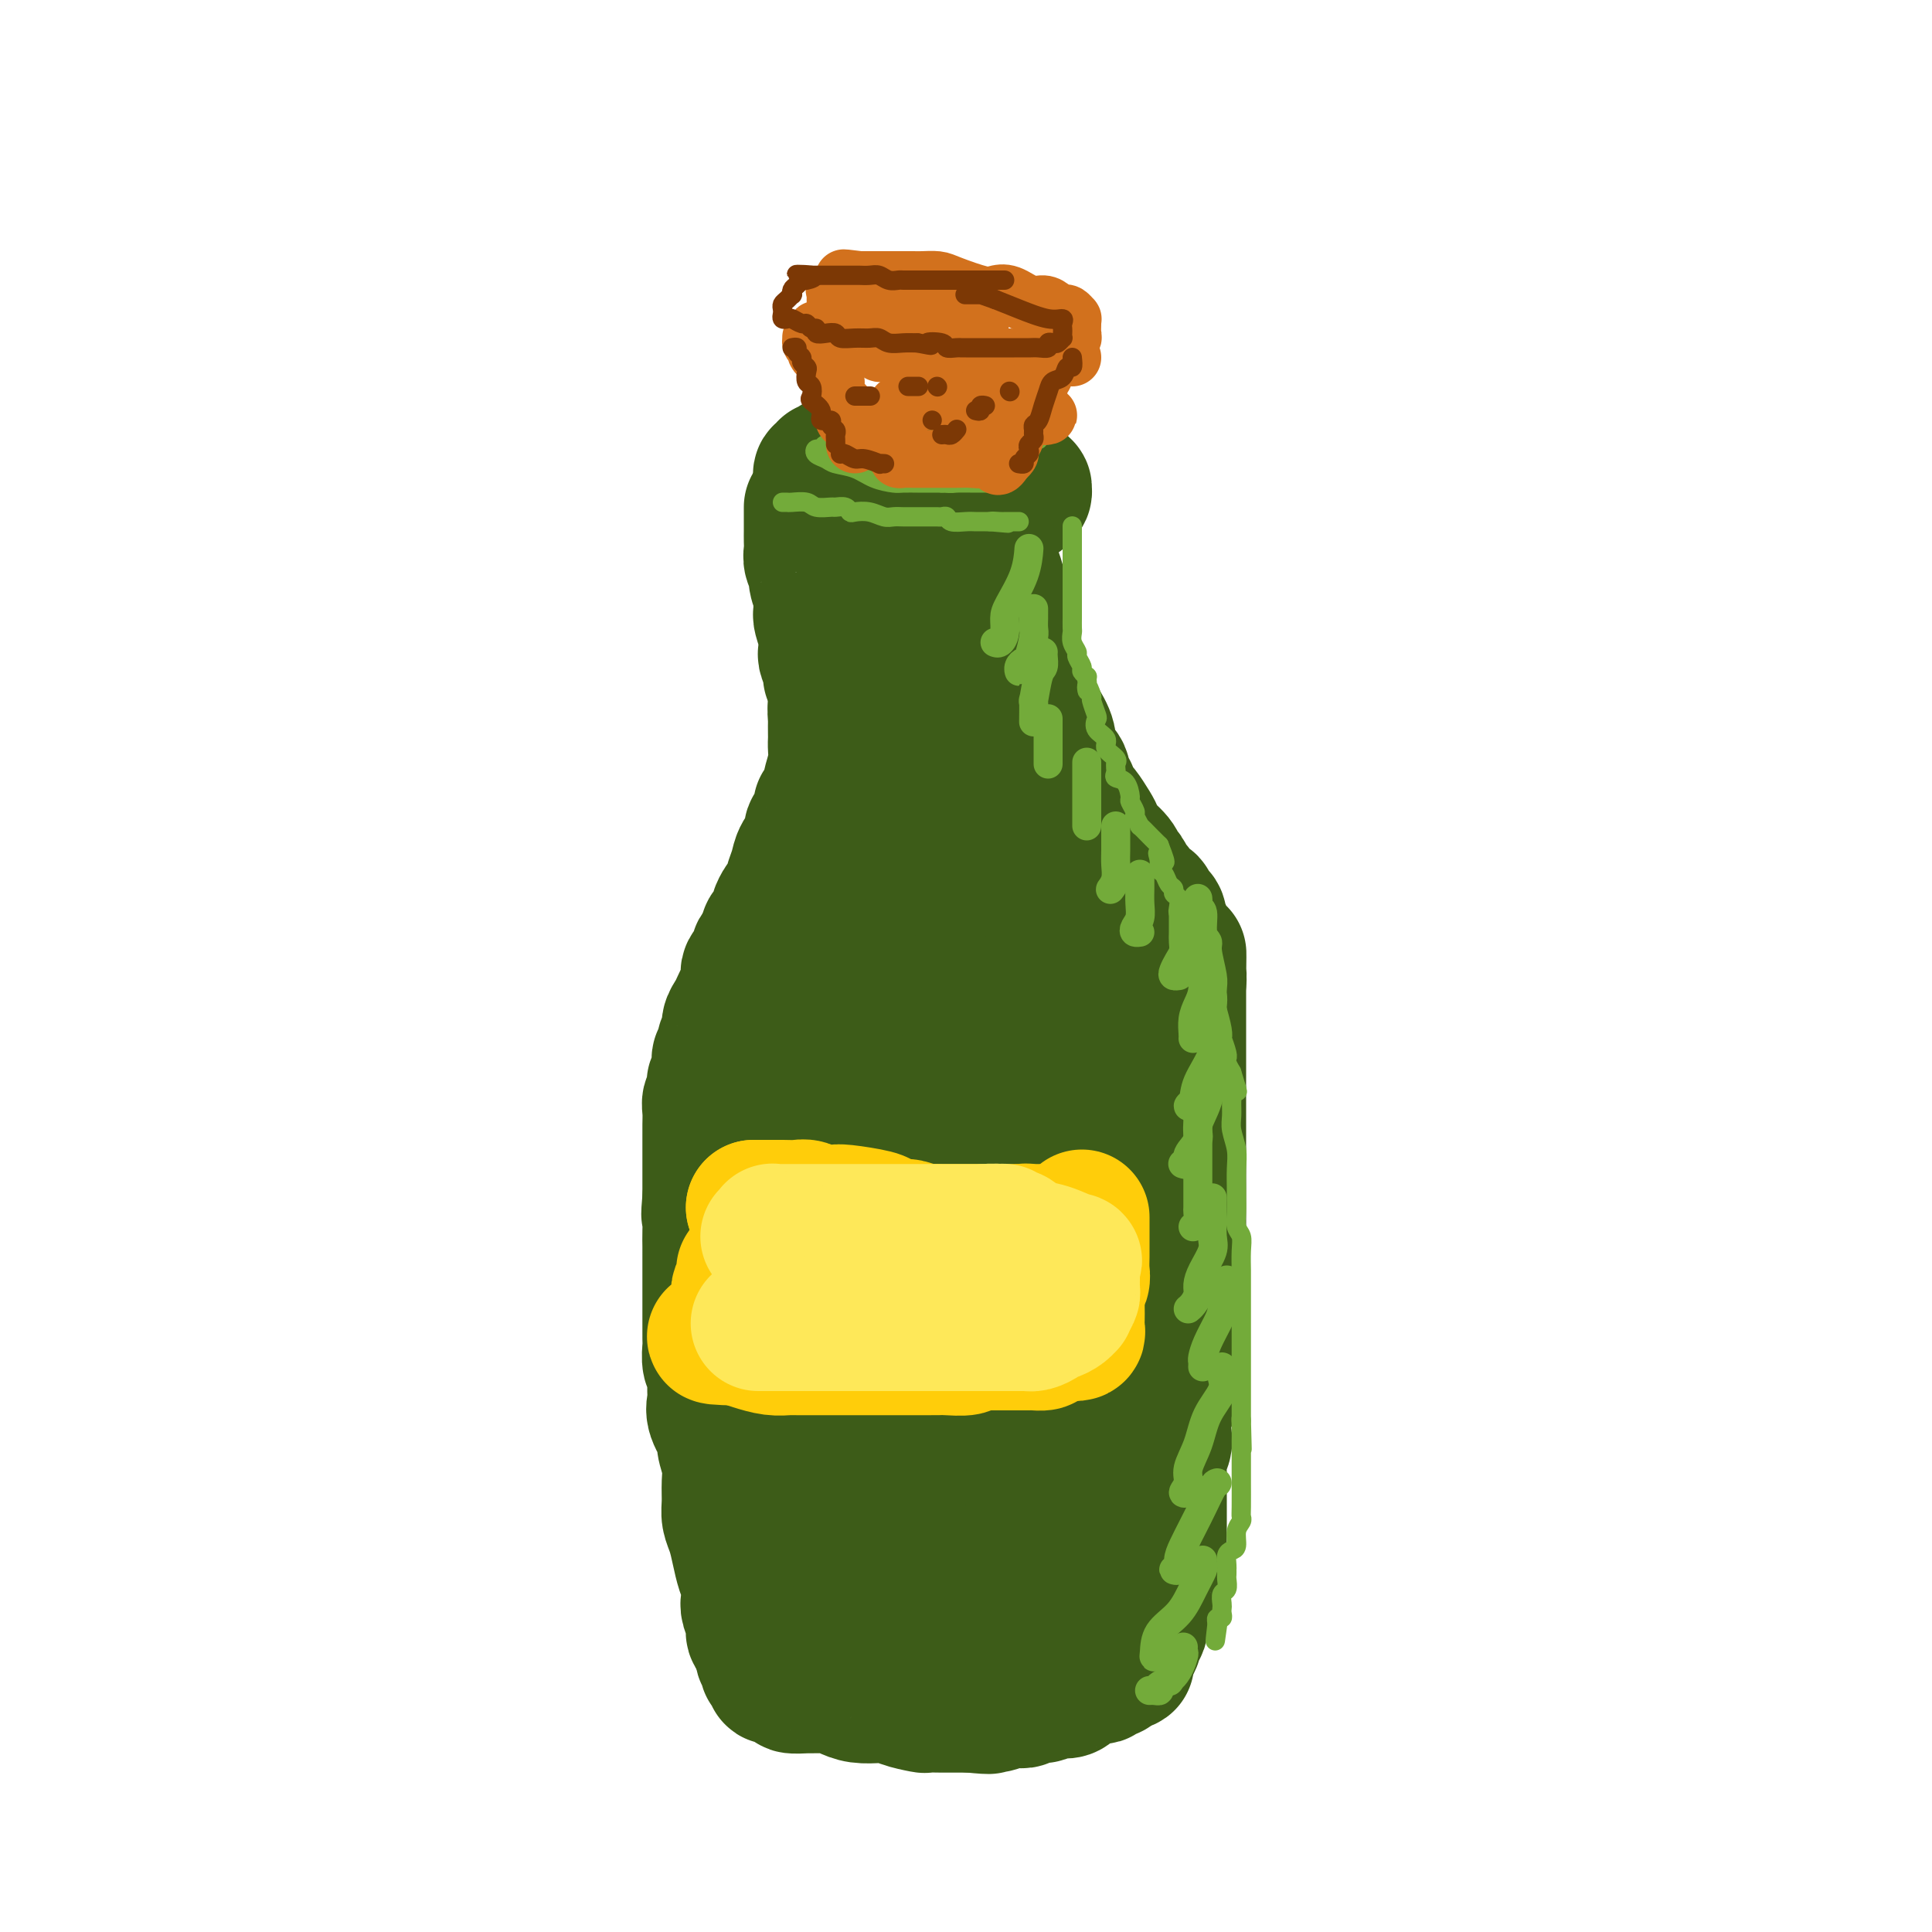<svg viewBox='0 0 400 400' version='1.1' xmlns='http://www.w3.org/2000/svg' xmlns:xlink='http://www.w3.org/1999/xlink'><g fill='none' stroke='rgb(61,92,24)' stroke-width='28' stroke-linecap='round' stroke-linejoin='round'><path d='M179,96c-0.303,0.000 -0.606,0.000 -1,0c-0.394,-0.000 -0.879,-0.000 -1,0c-0.121,0.000 0.121,0.000 0,0c-0.121,-0.000 -0.606,-0.001 -1,0c-0.394,0.001 -0.697,0.004 -1,0c-0.303,-0.004 -0.607,-0.016 -1,0c-0.393,0.016 -0.875,0.061 -1,0c-0.125,-0.061 0.106,-0.227 0,0c-0.106,0.227 -0.550,0.849 -1,1c-0.450,0.151 -0.905,-0.167 -1,0c-0.095,0.167 0.171,0.820 0,1c-0.171,0.180 -0.780,-0.111 -1,0c-0.220,0.111 -0.052,0.625 0,1c0.052,0.375 -0.011,0.612 0,1c0.011,0.388 0.096,0.927 0,1c-0.096,0.073 -0.373,-0.321 0,0c0.373,0.321 1.396,1.358 2,2c0.604,0.642 0.788,0.890 1,1c0.212,0.110 0.451,0.082 1,0c0.549,-0.082 1.409,-0.218 2,0c0.591,0.218 0.913,0.790 2,1c1.087,0.210 2.937,0.056 4,0c1.063,-0.056 1.338,-0.015 2,0c0.662,0.015 1.711,0.004 3,0c1.289,-0.004 2.820,-0.001 4,0c1.180,0.001 2.010,0.000 3,0c0.990,-0.000 2.140,-0.000 3,0c0.860,0.000 1.430,0.000 2,0'/><path d='M199,105c4.835,0.619 2.423,0.166 2,0c-0.423,-0.166 1.144,-0.045 2,0c0.856,0.045 1.003,0.013 1,0c-0.003,-0.013 -0.156,-0.006 0,0c0.156,0.006 0.619,0.012 1,0c0.381,-0.012 0.679,-0.042 1,0c0.321,0.042 0.664,0.156 1,0c0.336,-0.156 0.663,-0.582 1,-1c0.337,-0.418 0.683,-0.829 1,-1c0.317,-0.171 0.607,-0.102 1,0c0.393,0.102 0.891,0.239 1,0c0.109,-0.239 -0.170,-0.853 0,-1c0.170,-0.147 0.790,0.171 1,0c0.210,-0.171 0.010,-0.833 0,-1c-0.010,-0.167 0.170,0.162 0,0c-0.170,-0.162 -0.688,-0.813 -1,-1c-0.312,-0.187 -0.416,0.090 -1,0c-0.584,-0.090 -1.648,-0.546 -2,-1c-0.352,-0.454 0.009,-0.905 0,-1c-0.009,-0.095 -0.387,0.167 -1,0c-0.613,-0.167 -1.461,-0.762 -2,-1c-0.539,-0.238 -0.770,-0.119 -1,0'/><path d='M204,97c-1.573,-1.000 -1.505,-1.000 -2,-1c-0.495,-0.000 -1.554,-0.000 -3,0c-1.446,0.000 -3.280,0.000 -4,0c-0.720,-0.000 -0.325,-0.000 -1,0c-0.675,0.000 -2.419,0.000 -3,0c-0.581,0.000 0.002,0.000 0,0c-0.002,0.000 -0.588,0.000 -1,0c-0.412,0.000 -0.649,0.000 -1,0c-0.351,0.000 -0.814,0.000 -1,0c-0.186,0.000 -0.093,0.000 0,0'/><path d='M168,105c0.000,0.333 0.000,0.666 0,1c-0.000,0.334 -0.000,0.670 0,1c0.000,0.330 0.000,0.655 0,1c-0.000,0.345 -0.001,0.711 0,1c0.001,0.289 0.004,0.500 0,1c-0.004,0.500 -0.016,1.287 0,2c0.016,0.713 0.061,1.351 0,2c-0.061,0.649 -0.226,1.311 0,2c0.226,0.689 0.845,1.407 1,2c0.155,0.593 -0.154,1.063 0,2c0.154,0.937 0.772,2.343 1,3c0.228,0.657 0.065,0.566 0,1c-0.065,0.434 -0.031,1.394 0,2c0.031,0.606 0.061,0.859 0,1c-0.061,0.141 -0.213,0.169 0,1c0.213,0.831 0.789,2.465 1,3c0.211,0.535 0.055,-0.027 0,0c-0.055,0.027 -0.011,0.645 0,1c0.011,0.355 -0.012,0.449 0,1c0.012,0.551 0.060,1.561 0,2c-0.060,0.439 -0.226,0.306 0,1c0.226,0.694 0.845,2.213 1,3c0.155,0.787 -0.155,0.841 0,1c0.155,0.159 0.773,0.424 1,1c0.227,0.576 0.061,1.464 0,2c-0.061,0.536 -0.016,0.721 0,1c0.016,0.279 0.005,0.651 0,1c-0.005,0.349 -0.002,0.674 0,1'/><path d='M173,146c0.774,6.435 0.207,2.024 0,1c-0.207,-1.024 -0.056,1.339 0,2c0.056,0.661 0.016,-0.379 0,0c-0.016,0.379 -0.008,2.179 0,3c0.008,0.821 0.016,0.663 0,1c-0.016,0.337 -0.056,1.169 0,2c0.056,0.831 0.207,1.661 0,3c-0.207,1.339 -0.772,3.186 -1,4c-0.228,0.814 -0.117,0.596 0,1c0.117,0.404 0.242,1.432 0,2c-0.242,0.568 -0.850,0.677 -1,1c-0.150,0.323 0.157,0.860 0,1c-0.157,0.140 -0.777,-0.117 -1,0c-0.223,0.117 -0.050,0.608 0,1c0.050,0.392 -0.023,0.684 0,1c0.023,0.316 0.143,0.654 0,1c-0.143,0.346 -0.549,0.700 -1,1c-0.451,0.300 -0.948,0.546 -1,1c-0.052,0.454 0.341,1.115 0,2c-0.341,0.885 -1.415,1.996 -2,3c-0.585,1.004 -0.681,1.903 -1,3c-0.319,1.097 -0.860,2.392 -1,3c-0.140,0.608 0.121,0.529 0,1c-0.121,0.471 -0.624,1.492 -1,2c-0.376,0.508 -0.626,0.504 -1,1c-0.374,0.496 -0.871,1.491 -1,2c-0.129,0.509 0.109,0.531 0,1c-0.109,0.469 -0.565,1.383 -1,2c-0.435,0.617 -0.848,0.935 -1,1c-0.152,0.065 -0.043,-0.124 0,0c0.043,0.124 0.022,0.562 0,1'/><path d='M159,194c-2.255,4.871 -1.392,2.548 -1,2c0.392,-0.548 0.311,0.679 0,1c-0.311,0.321 -0.854,-0.266 -1,0c-0.146,0.266 0.105,1.384 0,2c-0.105,0.616 -0.567,0.731 -1,1c-0.433,0.269 -0.837,0.691 -1,1c-0.163,0.309 -0.085,0.506 0,1c0.085,0.494 0.176,1.287 0,2c-0.176,0.713 -0.621,1.346 -1,2c-0.379,0.654 -0.694,1.330 -1,2c-0.306,0.670 -0.604,1.335 -1,2c-0.396,0.665 -0.890,1.331 -1,2c-0.110,0.669 0.163,1.341 0,2c-0.163,0.659 -0.762,1.304 -1,2c-0.238,0.696 -0.117,1.442 0,2c0.117,0.558 0.228,0.927 0,1c-0.228,0.073 -0.797,-0.149 -1,0c-0.203,0.149 -0.041,0.669 0,1c0.041,0.331 -0.041,0.474 0,1c0.041,0.526 0.203,1.436 0,2c-0.203,0.564 -0.772,0.783 -1,1c-0.228,0.217 -0.114,0.431 0,1c0.114,0.569 0.227,1.492 0,2c-0.227,0.508 -0.793,0.602 -1,1c-0.207,0.398 -0.056,1.102 0,2c0.056,0.898 0.015,1.990 0,3c-0.015,1.010 -0.004,1.936 0,3c0.004,1.064 0.001,2.265 0,3c-0.001,0.735 -0.000,1.006 0,2c0.000,0.994 0.000,2.713 0,4c-0.000,1.287 -0.000,2.144 0,3'/><path d='M147,248c-0.464,5.419 -0.124,2.967 0,3c0.124,0.033 0.033,2.553 0,4c-0.033,1.447 -0.009,1.823 0,3c0.009,1.177 0.002,3.156 0,4c-0.002,0.844 -0.001,0.551 0,1c0.001,0.449 0.000,1.638 0,3c-0.000,1.362 -0.001,2.897 0,4c0.001,1.103 0.004,1.775 0,3c-0.004,1.225 -0.015,3.002 0,4c0.015,0.998 0.057,1.215 0,2c-0.057,0.785 -0.214,2.137 0,3c0.214,0.863 0.797,1.236 1,2c0.203,0.764 0.025,1.918 0,3c-0.025,1.082 0.102,2.092 0,3c-0.102,0.908 -0.434,1.715 0,3c0.434,1.285 1.633,3.047 2,4c0.367,0.953 -0.099,1.098 0,2c0.099,0.902 0.761,2.561 1,4c0.239,1.439 0.053,2.656 0,4c-0.053,1.344 0.027,2.814 0,4c-0.027,1.186 -0.161,2.088 0,3c0.161,0.912 0.618,1.834 1,3c0.382,1.166 0.690,2.576 1,4c0.310,1.424 0.623,2.860 1,4c0.377,1.140 0.818,1.983 1,3c0.182,1.017 0.104,2.208 0,3c-0.104,0.792 -0.235,1.185 0,2c0.235,0.815 0.836,2.054 1,3c0.164,0.946 -0.110,1.601 0,2c0.110,0.399 0.603,0.543 1,1c0.397,0.457 0.699,1.229 1,2'/><path d='M158,341c1.563,7.588 0.470,2.559 0,1c-0.470,-1.559 -0.318,0.351 0,1c0.318,0.649 0.803,0.038 1,0c0.197,-0.038 0.106,0.497 0,1c-0.106,0.503 -0.227,0.975 0,1c0.227,0.025 0.800,-0.396 1,0c0.200,0.396 0.025,1.609 0,2c-0.025,0.391 0.100,-0.039 1,0c0.900,0.039 2.576,0.545 3,1c0.424,0.455 -0.403,0.857 0,1c0.403,0.143 2.035,0.028 3,0c0.965,-0.028 1.262,0.031 2,0c0.738,-0.031 1.917,-0.153 3,0c1.083,0.153 2.069,0.580 3,1c0.931,0.420 1.805,0.834 3,1c1.195,0.166 2.710,0.083 4,0c1.290,-0.083 2.356,-0.166 3,0c0.644,0.166 0.865,0.580 2,1c1.135,0.420 3.182,0.845 4,1c0.818,0.155 0.407,0.042 1,0c0.593,-0.042 2.189,-0.011 3,0c0.811,0.011 0.836,0.003 1,0c0.164,-0.003 0.467,-0.001 1,0c0.533,0.001 1.295,0.000 2,0c0.705,-0.000 1.352,-0.000 2,0'/><path d='M201,353c5.843,0.602 3.450,0.109 3,0c-0.450,-0.109 1.045,0.168 2,0c0.955,-0.168 1.372,-0.781 2,-1c0.628,-0.219 1.468,-0.044 2,0c0.532,0.044 0.758,-0.045 1,0c0.242,0.045 0.501,0.222 1,0c0.499,-0.222 1.237,-0.843 2,-1c0.763,-0.157 1.552,0.151 2,0c0.448,-0.151 0.554,-0.763 1,-1c0.446,-0.237 1.233,-0.101 2,0c0.767,0.101 1.514,0.167 2,0c0.486,-0.167 0.711,-0.567 1,-1c0.289,-0.433 0.641,-0.900 1,-1c0.359,-0.100 0.726,0.165 1,0c0.274,-0.165 0.455,-0.762 1,-1c0.545,-0.238 1.456,-0.119 2,0c0.544,0.119 0.723,0.238 1,0c0.277,-0.238 0.651,-0.833 1,-1c0.349,-0.167 0.671,0.095 1,0c0.329,-0.095 0.664,-0.548 1,-1'/><path d='M231,345c4.608,-1.353 1.129,-0.735 0,-1c-1.129,-0.265 0.094,-1.413 1,-2c0.906,-0.587 1.496,-0.613 2,-1c0.504,-0.387 0.924,-1.137 1,-2c0.076,-0.863 -0.191,-1.841 0,-2c0.191,-0.159 0.838,0.501 1,0c0.162,-0.501 -0.163,-2.162 0,-3c0.163,-0.838 0.815,-0.853 1,-1c0.185,-0.147 -0.095,-0.424 0,-1c0.095,-0.576 0.565,-1.449 1,-2c0.435,-0.551 0.834,-0.779 1,-1c0.166,-0.221 0.097,-0.434 0,-1c-0.097,-0.566 -0.222,-1.486 0,-2c0.222,-0.514 0.792,-0.621 1,-1c0.208,-0.379 0.056,-1.030 0,-2c-0.056,-0.970 -0.015,-2.258 0,-3c0.015,-0.742 0.004,-0.936 0,-2c-0.004,-1.064 -0.002,-2.998 0,-4c0.002,-1.002 0.004,-1.074 0,-2c-0.004,-0.926 -0.015,-2.707 0,-4c0.015,-1.293 0.056,-2.096 0,-3c-0.056,-0.904 -0.207,-1.907 0,-3c0.207,-1.093 0.774,-2.277 1,-3c0.226,-0.723 0.112,-0.986 0,-2c-0.112,-1.014 -0.222,-2.779 0,-4c0.222,-1.221 0.778,-1.899 1,-3c0.222,-1.101 0.112,-2.624 0,-4c-0.112,-1.376 -0.226,-2.606 0,-4c0.226,-1.394 0.792,-2.952 1,-4c0.208,-1.048 0.060,-1.585 0,-3c-0.060,-1.415 -0.030,-3.707 0,-6'/><path d='M243,269c0.691,-9.056 0.917,-4.695 1,-4c0.083,0.695 0.022,-2.275 0,-4c-0.022,-1.725 -0.006,-2.206 0,-3c0.006,-0.794 0.002,-1.901 0,-3c-0.002,-1.099 -0.000,-2.192 0,-3c0.000,-0.808 0.000,-1.333 0,-2c-0.000,-0.667 -0.000,-1.477 0,-2c0.000,-0.523 0.000,-0.758 0,-1c-0.000,-0.242 -0.000,-0.491 0,-1c0.000,-0.509 0.000,-1.277 0,-2c-0.000,-0.723 -0.000,-1.400 0,-2c0.000,-0.600 0.000,-1.122 0,-2c-0.000,-0.878 -0.000,-2.111 0,-3c0.000,-0.889 0.000,-1.435 0,-2c-0.000,-0.565 -0.000,-1.148 0,-2c0.000,-0.852 0.000,-1.971 0,-3c-0.000,-1.029 -0.000,-1.966 0,-3c0.000,-1.034 0.000,-2.165 0,-3c-0.000,-0.835 -0.000,-1.375 0,-2c0.000,-0.625 0.000,-1.336 0,-2c-0.000,-0.664 -0.000,-1.281 0,-2c0.000,-0.719 0.000,-1.540 0,-2c-0.000,-0.460 -0.000,-0.561 0,-1c0.000,-0.439 0.000,-1.217 0,-2c-0.000,-0.783 -0.000,-1.571 0,-2c0.000,-0.429 0.000,-0.500 0,-1c-0.000,-0.500 -0.000,-1.430 0,-2c0.000,-0.570 0.000,-0.782 0,-1c-0.000,-0.218 -0.000,-0.443 0,-1c0.000,-0.557 0.000,-1.445 0,-2c0.000,-0.555 0.000,-0.778 0,-1'/><path d='M244,203c0.136,-10.402 -0.024,-3.406 0,-1c0.024,2.406 0.232,0.221 0,-1c-0.232,-1.221 -0.903,-1.478 -1,-2c-0.097,-0.522 0.381,-1.309 0,-2c-0.381,-0.691 -1.622,-1.284 -2,-2c-0.378,-0.716 0.105,-1.553 0,-2c-0.105,-0.447 -0.798,-0.502 -1,-1c-0.202,-0.498 0.086,-1.439 0,-2c-0.086,-0.561 -0.548,-0.741 -1,-1c-0.452,-0.259 -0.895,-0.598 -1,-1c-0.105,-0.402 0.126,-0.866 0,-1c-0.126,-0.134 -0.611,0.062 -1,0c-0.389,-0.062 -0.682,-0.383 -1,-1c-0.318,-0.617 -0.661,-1.529 -1,-2c-0.339,-0.471 -0.676,-0.500 -1,-1c-0.324,-0.500 -0.636,-1.471 -1,-2c-0.364,-0.529 -0.779,-0.616 -1,-1c-0.221,-0.384 -0.248,-1.066 -1,-2c-0.752,-0.934 -2.229,-2.119 -3,-3c-0.771,-0.881 -0.837,-1.457 -1,-2c-0.163,-0.543 -0.425,-1.052 -1,-2c-0.575,-0.948 -1.465,-2.333 -2,-3c-0.535,-0.667 -0.716,-0.615 -1,-1c-0.284,-0.385 -0.671,-1.205 -1,-2c-0.329,-0.795 -0.600,-1.563 -1,-2c-0.400,-0.437 -0.929,-0.542 -1,-1c-0.071,-0.458 0.315,-1.269 0,-2c-0.315,-0.731 -1.332,-1.381 -2,-2c-0.668,-0.619 -0.988,-1.205 -1,-2c-0.012,-0.795 0.282,-1.799 0,-3c-0.282,-1.201 -1.141,-2.601 -2,-4'/><path d='M215,149c-4.913,-8.898 -2.697,-4.141 -2,-3c0.697,1.141 -0.125,-1.332 -1,-3c-0.875,-1.668 -1.803,-2.530 -2,-3c-0.197,-0.470 0.336,-0.549 0,-1c-0.336,-0.451 -1.540,-1.276 -2,-2c-0.460,-0.724 -0.176,-1.347 0,-2c0.176,-0.653 0.244,-1.335 0,-2c-0.244,-0.665 -0.800,-1.311 -1,-2c-0.200,-0.689 -0.043,-1.420 0,-2c0.043,-0.580 -0.027,-1.010 0,-2c0.027,-0.990 0.151,-2.539 0,-4c-0.151,-1.461 -0.576,-2.834 -1,-4c-0.424,-1.166 -0.845,-2.124 -1,-3c-0.155,-0.876 -0.042,-1.670 0,-2c0.042,-0.330 0.014,-0.195 0,0c-0.014,0.195 -0.014,0.449 0,1c0.014,0.551 0.041,1.399 0,2c-0.041,0.601 -0.151,0.954 0,2c0.151,1.046 0.565,2.786 1,5c0.435,2.214 0.893,4.903 1,7c0.107,2.097 -0.136,3.603 0,5c0.136,1.397 0.652,2.684 1,4c0.348,1.316 0.528,2.662 1,4c0.472,1.338 1.236,2.669 2,4'/><path d='M211,148c1.103,5.823 0.860,4.379 1,5c0.140,0.621 0.664,3.307 1,5c0.336,1.693 0.485,2.392 1,4c0.515,1.608 1.394,4.125 2,6c0.606,1.875 0.937,3.110 1,4c0.063,0.890 -0.141,1.437 0,2c0.141,0.563 0.629,1.142 1,3c0.371,1.858 0.625,4.993 1,7c0.375,2.007 0.871,2.885 1,4c0.129,1.115 -0.110,2.466 0,4c0.110,1.534 0.568,3.249 1,5c0.432,1.751 0.837,3.537 1,6c0.163,2.463 0.085,5.603 0,8c-0.085,2.397 -0.177,4.049 0,6c0.177,1.951 0.622,4.200 1,6c0.378,1.800 0.690,3.152 1,5c0.310,1.848 0.618,4.192 1,6c0.382,1.808 0.837,3.081 1,4c0.163,0.919 0.033,1.484 0,3c-0.033,1.516 0.030,3.984 0,6c-0.030,2.016 -0.155,3.581 0,5c0.155,1.419 0.588,2.693 1,4c0.412,1.307 0.802,2.648 1,4c0.198,1.352 0.204,2.716 0,4c-0.204,1.284 -0.617,2.487 -1,4c-0.383,1.513 -0.735,3.337 -1,5c-0.265,1.663 -0.441,3.164 -1,5c-0.559,1.836 -1.500,4.008 -2,6c-0.500,1.992 -0.558,3.806 -1,6c-0.442,2.194 -1.269,4.770 -2,7c-0.731,2.230 -1.365,4.115 -2,6'/><path d='M218,303c-1.752,7.332 -1.133,4.163 -1,4c0.133,-0.163 -0.220,2.680 -1,5c-0.780,2.320 -1.988,4.116 -3,6c-1.012,1.884 -1.828,3.856 -2,5c-0.172,1.144 0.301,1.462 0,2c-0.301,0.538 -1.377,1.297 -2,2c-0.623,0.703 -0.794,1.349 -1,2c-0.206,0.651 -0.448,1.308 -1,2c-0.552,0.692 -1.414,1.420 -2,2c-0.586,0.580 -0.896,1.012 -1,1c-0.104,-0.012 -0.004,-0.467 0,-1c0.004,-0.533 -0.089,-1.144 0,-5c0.089,-3.856 0.361,-10.959 0,-17c-0.361,-6.041 -1.354,-11.022 -2,-16c-0.646,-4.978 -0.944,-9.954 -1,-14c-0.056,-4.046 0.131,-7.161 0,-12c-0.131,-4.839 -0.581,-11.400 -1,-17c-0.419,-5.600 -0.806,-10.238 -1,-15c-0.194,-4.762 -0.196,-9.648 -1,-15c-0.804,-5.352 -2.412,-11.169 -3,-16c-0.588,-4.831 -0.158,-8.676 0,-14c0.158,-5.324 0.042,-12.127 0,-17c-0.042,-4.873 -0.011,-7.816 0,-11c0.011,-3.184 0.000,-6.610 0,-11c-0.000,-4.390 0.010,-9.744 0,-13c-0.010,-3.256 -0.041,-4.415 0,-6c0.041,-1.585 0.155,-3.596 0,-5c-0.155,-1.404 -0.577,-2.202 -1,-3'/><path d='M194,126c-0.155,-12.962 -0.043,-5.367 0,-3c0.043,2.367 0.015,-0.493 0,-2c-0.015,-1.507 -0.019,-1.661 0,-2c0.019,-0.339 0.061,-0.862 0,-1c-0.061,-0.138 -0.227,0.108 0,0c0.227,-0.108 0.845,-0.572 1,-1c0.155,-0.428 -0.155,-0.820 0,-1c0.155,-0.180 0.773,-0.149 1,0c0.227,0.149 0.062,0.415 0,1c-0.062,0.585 -0.021,1.488 0,3c0.021,1.512 0.021,3.632 0,6c-0.021,2.368 -0.064,4.983 0,8c0.064,3.017 0.235,6.435 0,10c-0.235,3.565 -0.874,7.275 -1,11c-0.126,3.725 0.263,7.463 0,10c-0.263,2.537 -1.176,3.872 -2,7c-0.824,3.128 -1.559,8.049 -2,12c-0.441,3.951 -0.588,6.933 -1,10c-0.412,3.067 -1.090,6.219 -2,9c-0.910,2.781 -2.051,5.190 -3,8c-0.949,2.810 -1.707,6.021 -2,8c-0.293,1.979 -0.121,2.726 0,5c0.121,2.274 0.190,6.073 0,9c-0.190,2.927 -0.638,4.980 -1,8c-0.362,3.020 -0.636,7.005 -1,10c-0.364,2.995 -0.818,4.998 -1,7c-0.182,2.002 -0.091,4.001 0,6'/><path d='M180,264c-0.464,8.192 -0.124,6.171 0,6c0.124,-0.171 0.033,1.506 0,4c-0.033,2.494 -0.009,5.805 0,8c0.009,2.195 0.003,3.276 0,5c-0.003,1.724 -0.001,4.093 0,6c0.001,1.907 0.003,3.352 0,5c-0.003,1.648 -0.012,3.499 0,5c0.012,1.501 0.043,2.652 0,4c-0.043,1.348 -0.161,2.893 0,5c0.161,2.107 0.603,4.775 1,8c0.397,3.225 0.751,7.007 1,10c0.249,2.993 0.392,5.197 1,7c0.608,1.803 1.679,3.203 2,4c0.321,0.797 -0.110,0.989 0,1c0.110,0.011 0.762,-0.160 1,0c0.238,0.160 0.064,0.651 0,0c-0.064,-0.651 -0.017,-2.442 0,-4c0.017,-1.558 0.005,-2.881 0,-5c-0.005,-2.119 -0.003,-5.035 0,-8c0.003,-2.965 0.008,-5.981 0,-9c-0.008,-3.019 -0.030,-6.042 0,-8c0.030,-1.958 0.114,-2.852 0,-5c-0.114,-2.148 -0.424,-5.552 -1,-8c-0.576,-2.448 -1.419,-3.941 -2,-5c-0.581,-1.059 -0.899,-1.686 -1,-4c-0.101,-2.314 0.014,-6.316 0,-9c-0.014,-2.684 -0.158,-4.049 0,-6c0.158,-1.951 0.620,-4.487 1,-7c0.380,-2.513 0.680,-5.004 1,-7c0.320,-1.996 0.660,-3.498 1,-5'/><path d='M185,252c0.691,-6.517 0.917,-5.811 1,-6c0.083,-0.189 0.022,-1.273 0,-2c-0.022,-0.727 -0.006,-1.095 0,-2c0.006,-0.905 0.002,-2.346 0,-4c-0.002,-1.654 -0.000,-3.522 0,-5c0.000,-1.478 0.000,-2.565 0,-3c-0.000,-0.435 -0.000,-0.217 0,0'/><path d='M177,200c0.196,0.637 0.392,1.274 0,2c-0.392,0.726 -1.372,1.541 -2,3c-0.628,1.459 -0.904,3.562 -2,6c-1.096,2.438 -3.012,5.210 -4,8c-0.988,2.790 -1.050,5.599 -1,8c0.050,2.401 0.210,4.395 0,6c-0.210,1.605 -0.791,2.820 -1,4c-0.209,1.180 -0.046,2.325 0,4c0.046,1.675 -0.025,3.878 0,5c0.025,1.122 0.147,1.161 0,2c-0.147,0.839 -0.561,2.477 -1,4c-0.439,1.523 -0.902,2.931 -1,5c-0.098,2.069 0.169,4.799 0,7c-0.169,2.201 -0.776,3.874 -1,7c-0.224,3.126 -0.067,7.705 0,11c0.067,3.295 0.042,5.307 0,7c-0.042,1.693 -0.102,3.067 0,5c0.102,1.933 0.368,4.425 1,6c0.632,1.575 1.632,2.232 2,3c0.368,0.768 0.105,1.648 0,2c-0.105,0.352 -0.053,0.176 0,0'/></g>
<g fill='none' stroke='rgb(115,171,58)' stroke-width='4' stroke-linecap='round' stroke-linejoin='round'><path d='M215,91c-0.303,0.008 -0.606,0.016 -1,0c-0.394,-0.016 -0.878,-0.057 -1,0c-0.122,0.057 0.117,0.211 0,0c-0.117,-0.211 -0.590,-0.788 -1,-1c-0.410,-0.212 -0.756,-0.061 -1,0c-0.244,0.061 -0.385,0.030 -1,0c-0.615,-0.030 -1.705,-0.060 -2,0c-0.295,0.060 0.206,0.208 0,0c-0.206,-0.208 -1.119,-0.774 -2,-1c-0.881,-0.226 -1.728,-0.112 -2,0c-0.272,0.112 0.033,0.222 0,0c-0.033,-0.222 -0.403,-0.778 -1,-1c-0.597,-0.222 -1.420,-0.112 -2,0c-0.580,0.112 -0.915,0.226 -1,0c-0.085,-0.226 0.080,-0.793 0,-1c-0.080,-0.207 -0.406,-0.056 -1,0c-0.594,0.056 -1.455,0.015 -2,0c-0.545,-0.015 -0.775,-0.004 -1,0c-0.225,0.004 -0.445,0.001 -1,0c-0.555,-0.001 -1.444,-0.000 -2,0c-0.556,0.000 -0.779,0.000 -1,0c-0.221,-0.000 -0.442,-0.000 -1,0c-0.558,0.000 -1.455,0.000 -2,0c-0.545,-0.000 -0.740,-0.000 -1,0c-0.260,0.000 -0.585,0.000 -1,0c-0.415,-0.000 -0.919,-0.000 -1,0c-0.081,0.000 0.263,0.000 0,0c-0.263,-0.000 -1.131,-0.000 -2,0'/><path d='M184,87c-4.981,-0.623 -1.933,-0.182 -1,0c0.933,0.182 -0.251,0.105 -1,0c-0.749,-0.105 -1.065,-0.238 -2,0c-0.935,0.238 -2.488,0.848 -3,1c-0.512,0.152 0.017,-0.152 0,0c-0.017,0.152 -0.579,0.761 -1,1c-0.421,0.239 -0.699,0.106 -1,0c-0.301,-0.106 -0.623,-0.187 -1,0c-0.377,0.187 -0.808,0.643 -1,1c-0.192,0.357 -0.146,0.617 0,1c0.146,0.383 0.391,0.890 0,1c-0.391,0.110 -1.419,-0.178 -2,0c-0.581,0.178 -0.715,0.821 -1,1c-0.285,0.179 -0.719,-0.108 -1,0c-0.281,0.108 -0.407,0.610 0,1c0.407,0.390 1.349,0.669 2,1c0.651,0.331 1.013,0.716 2,1c0.987,0.284 2.601,0.468 4,1c1.399,0.532 2.584,1.410 4,2c1.416,0.590 3.065,0.890 4,1c0.935,0.110 1.157,0.029 2,0c0.843,-0.029 2.309,-0.008 3,0c0.691,0.008 0.609,0.002 1,0c0.391,-0.002 1.255,-0.001 2,0c0.745,0.001 1.373,0.000 2,0'/><path d='M195,100c2.636,0.155 2.226,0.041 3,0c0.774,-0.041 2.733,-0.011 4,0c1.267,0.011 1.842,0.003 2,0c0.158,-0.003 -0.102,-0.001 0,0c0.102,0.001 0.566,0.000 1,0c0.434,-0.000 0.838,-0.000 1,0c0.162,0.000 0.081,0.000 0,0'/><path d='M162,104c0.390,-0.008 0.781,-0.016 1,0c0.219,0.016 0.267,0.057 1,0c0.733,-0.057 2.150,-0.212 3,0c0.850,0.212 1.131,0.793 2,1c0.869,0.207 2.325,0.042 3,0c0.675,-0.042 0.568,0.040 1,0c0.432,-0.040 1.404,-0.203 2,0c0.596,0.203 0.817,0.772 1,1c0.183,0.228 0.328,0.114 1,0c0.672,-0.114 1.871,-0.227 3,0c1.129,0.227 2.186,0.793 3,1c0.814,0.207 1.384,0.056 2,0c0.616,-0.056 1.278,-0.015 2,0c0.722,0.015 1.503,0.004 2,0c0.497,-0.004 0.711,-0.001 1,0c0.289,0.001 0.655,0.001 1,0c0.345,-0.001 0.670,-0.001 1,0c0.330,0.001 0.664,0.004 1,0c0.336,-0.004 0.674,-0.015 1,0c0.326,0.015 0.639,0.057 1,0c0.361,-0.057 0.769,-0.211 1,0c0.231,0.211 0.286,0.789 1,1c0.714,0.211 2.088,0.057 3,0c0.912,-0.057 1.361,-0.015 2,0c0.639,0.015 1.468,0.004 2,0c0.532,-0.004 0.766,-0.002 1,0'/><path d='M205,108c6.831,0.619 2.407,0.166 1,0c-1.407,-0.166 0.201,-0.044 1,0c0.799,0.044 0.789,0.012 1,0c0.211,-0.012 0.644,-0.003 1,0c0.356,0.003 0.634,0.001 1,0c0.366,-0.001 0.819,-0.000 1,0c0.181,0.000 0.091,0.000 0,0'/><path d='M222,109c0.000,-0.087 0.000,-0.173 0,0c-0.000,0.173 -0.000,0.606 0,1c0.000,0.394 0.000,0.750 0,1c-0.000,0.250 -0.000,0.394 0,1c0.000,0.606 0.000,1.673 0,2c-0.000,0.327 -0.000,-0.085 0,0c0.000,0.085 0.000,0.667 0,1c-0.000,0.333 -0.000,0.418 0,1c0.000,0.582 0.000,1.662 0,2c-0.000,0.338 -0.000,-0.064 0,0c0.000,0.064 0.000,0.594 0,1c-0.000,0.406 -0.000,0.686 0,1c0.000,0.314 0.000,0.660 0,1c-0.000,0.340 -0.000,0.672 0,1c0.000,0.328 0.000,0.650 0,1c-0.000,0.350 -0.000,0.728 0,1c0.000,0.272 0.000,0.439 0,1c-0.000,0.561 -0.001,1.515 0,2c0.001,0.485 0.004,0.501 0,1c-0.004,0.499 -0.016,1.481 0,2c0.016,0.519 0.061,0.577 0,1c-0.061,0.423 -0.228,1.212 0,2c0.228,0.788 0.849,1.574 1,2c0.151,0.426 -0.170,0.493 0,1c0.170,0.507 0.829,1.456 1,2c0.171,0.544 -0.146,0.685 0,1c0.146,0.315 0.756,0.804 1,1c0.244,0.196 0.122,0.098 0,0'/><path d='M225,140c0.399,5.131 -0.103,2.459 0,2c0.103,-0.459 0.810,1.294 1,2c0.190,0.706 -0.137,0.363 0,1c0.137,0.637 0.739,2.253 1,3c0.261,0.747 0.183,0.623 0,1c-0.183,0.377 -0.469,1.253 0,2c0.469,0.747 1.695,1.363 2,2c0.305,0.637 -0.311,1.294 0,2c0.311,0.706 1.547,1.460 2,2c0.453,0.540 0.122,0.865 0,1c-0.122,0.135 -0.034,0.078 0,0c0.034,-0.078 0.016,-0.178 0,0c-0.016,0.178 -0.028,0.633 0,1c0.028,0.367 0.098,0.646 0,1c-0.098,0.354 -0.362,0.781 0,1c0.362,0.219 1.350,0.228 2,1c0.650,0.772 0.963,2.306 1,3c0.037,0.694 -0.202,0.548 0,1c0.202,0.452 0.846,1.501 1,2c0.154,0.499 -0.180,0.448 0,1c0.180,0.552 0.874,1.706 1,2c0.126,0.294 -0.317,-0.272 0,0c0.317,0.272 1.393,1.381 2,2c0.607,0.619 0.745,0.748 1,1c0.255,0.252 0.628,0.626 1,1'/><path d='M240,175c2.317,5.837 0.609,2.930 0,2c-0.609,-0.930 -0.121,0.118 0,1c0.121,0.882 -0.126,1.599 0,2c0.126,0.401 0.626,0.488 1,1c0.374,0.512 0.622,1.450 1,2c0.378,0.550 0.885,0.711 1,1c0.115,0.289 -0.163,0.706 0,1c0.163,0.294 0.766,0.464 1,1c0.234,0.536 0.099,1.437 0,2c-0.099,0.563 -0.162,0.788 0,1c0.162,0.212 0.549,0.412 1,1c0.451,0.588 0.966,1.565 1,2c0.034,0.435 -0.412,0.329 0,1c0.412,0.671 1.682,2.120 2,3c0.318,0.880 -0.318,1.190 0,2c0.318,0.810 1.588,2.119 2,3c0.412,0.881 -0.034,1.332 0,2c0.034,0.668 0.549,1.551 1,2c0.451,0.449 0.839,0.465 1,1c0.161,0.535 0.095,1.591 0,2c-0.095,0.409 -0.218,0.172 0,1c0.218,0.828 0.776,2.719 1,4c0.224,1.281 0.113,1.950 0,2c-0.113,0.050 -0.227,-0.520 0,0c0.227,0.520 0.796,2.131 1,3c0.204,0.869 0.044,0.996 0,1c-0.044,0.004 0.026,-0.114 0,0c-0.026,0.114 -0.150,0.461 0,1c0.150,0.539 0.575,1.269 1,2'/><path d='M255,222c2.320,7.414 0.621,2.450 0,1c-0.621,-1.450 -0.163,0.615 0,2c0.163,1.385 0.029,2.092 0,3c-0.029,0.908 0.045,2.019 0,3c-0.045,0.981 -0.208,1.834 0,3c0.208,1.166 0.788,2.647 1,4c0.212,1.353 0.056,2.579 0,4c-0.056,1.421 -0.011,3.038 0,4c0.011,0.962 -0.011,1.271 0,2c0.011,0.729 0.056,1.880 0,3c-0.056,1.120 -0.211,2.210 0,3c0.211,0.790 0.789,1.280 1,2c0.211,0.720 0.057,1.669 0,3c-0.057,1.331 -0.015,3.042 0,4c0.015,0.958 0.004,1.163 0,2c-0.004,0.837 -0.001,2.307 0,3c0.001,0.693 0.000,0.608 0,1c-0.000,0.392 -0.000,1.260 0,2c0.000,0.740 0.000,1.353 0,2c-0.000,0.647 -0.000,1.328 0,2c0.000,0.672 0.000,1.336 0,2c-0.000,0.664 -0.000,1.327 0,2c0.000,0.673 0.000,1.357 0,2c-0.000,0.643 -0.000,1.246 0,2c0.000,0.754 0.000,1.659 0,2c-0.000,0.341 -0.000,0.116 0,1c0.000,0.884 0.000,2.876 0,4c-0.000,1.124 -0.000,1.380 0,2c0.000,0.620 0.000,1.606 0,2c-0.000,0.394 -0.000,0.197 0,0'/><path d='M257,294c0.309,11.337 0.083,3.681 0,1c-0.083,-2.681 -0.022,-0.385 0,1c0.022,1.385 0.006,1.861 0,2c-0.006,0.139 -0.002,-0.058 0,1c0.002,1.058 0.001,3.372 0,4c-0.001,0.628 -0.000,-0.431 0,0c0.000,0.431 0.001,2.353 0,3c-0.001,0.647 -0.004,0.021 0,1c0.004,0.979 0.016,3.565 0,5c-0.016,1.435 -0.060,1.718 0,2c0.060,0.282 0.222,0.561 0,1c-0.222,0.439 -0.830,1.038 -1,2c-0.170,0.962 0.098,2.286 0,3c-0.098,0.714 -0.562,0.817 -1,1c-0.438,0.183 -0.849,0.445 -1,1c-0.151,0.555 -0.041,1.405 0,2c0.041,0.595 0.012,0.937 0,1c-0.012,0.063 -0.007,-0.153 0,0c0.007,0.153 0.016,0.675 0,1c-0.016,0.325 -0.057,0.454 0,1c0.057,0.546 0.211,1.508 0,2c-0.211,0.492 -0.788,0.514 -1,1c-0.212,0.486 -0.061,1.436 0,2c0.061,0.564 0.030,0.742 0,1c-0.030,0.258 -0.060,0.595 0,1c0.060,0.405 0.208,0.878 0,1c-0.208,0.122 -0.774,-0.108 -1,0c-0.226,0.108 -0.113,0.554 0,1'/><path d='M252,336c-0.778,6.756 -0.222,2.644 0,1c0.222,-1.644 0.111,-0.822 0,0'/></g>
<g fill='none' stroke='rgb(115,171,58)' stroke-width='6' stroke-linecap='round' stroke-linejoin='round'><path d='M213,114c0.031,-0.403 0.062,-0.806 0,0c-0.062,0.806 -0.215,2.822 -1,5c-0.785,2.178 -2.200,4.517 -3,6c-0.800,1.483 -0.985,2.110 -1,3c-0.015,0.890 0.140,2.043 0,3c-0.140,0.957 -0.576,1.719 -1,2c-0.424,0.281 -0.835,0.080 -1,0c-0.165,-0.080 -0.082,-0.040 0,0'/><path d='M214,126c-0.002,0.362 -0.004,0.724 0,1c0.004,0.276 0.012,0.466 0,1c-0.012,0.534 -0.046,1.414 0,2c0.046,0.586 0.170,0.880 0,2c-0.170,1.120 -0.635,3.068 -1,4c-0.365,0.932 -0.630,0.849 -1,1c-0.370,0.151 -0.845,0.538 -1,1c-0.155,0.462 0.010,1.000 0,1c-0.010,-0.000 -0.195,-0.539 0,-1c0.195,-0.461 0.770,-0.846 1,-1c0.230,-0.154 0.115,-0.077 0,0'/><path d='M216,135c-0.022,0.214 -0.044,0.428 0,1c0.044,0.572 0.155,1.503 0,2c-0.155,0.497 -0.578,0.560 -1,2c-0.422,1.440 -0.845,4.256 -1,5c-0.155,0.744 -0.041,-0.584 0,0c0.041,0.584 0.011,3.080 0,4c-0.011,0.920 -0.003,0.263 0,0c0.003,-0.263 0.002,-0.131 0,0'/><path d='M217,149c0.000,-0.181 0.000,-0.362 0,0c0.000,0.362 0.000,1.267 0,2c0.000,0.733 0.000,1.293 0,2c0.000,0.707 0.000,1.563 0,2c-0.000,0.438 0.000,0.457 0,1c0.000,0.543 -0.000,1.608 0,2c0.000,0.392 0.000,0.112 0,0c0.000,-0.112 0.000,-0.056 0,0'/><path d='M225,158c0.000,-0.177 0.000,-0.353 0,0c0.000,0.353 0.000,1.236 0,2c0.000,0.764 0.000,1.409 0,2c0.000,0.591 -0.000,1.129 0,2c0.000,0.871 0.000,2.076 0,3c0.000,0.924 0.000,1.567 0,2c0.000,0.433 0.000,0.655 0,1c0.000,0.345 -0.000,0.813 0,1c0.000,0.187 0.000,0.094 0,0'/><path d='M231,171c-0.002,0.041 -0.004,0.081 0,1c0.004,0.919 0.015,2.715 0,4c-0.015,1.285 -0.057,2.057 0,3c0.057,0.943 0.211,2.057 0,3c-0.211,0.943 -0.788,1.715 -1,2c-0.212,0.285 -0.061,0.081 0,0c0.061,-0.081 0.030,-0.041 0,0'/><path d='M236,181c-0.002,0.267 -0.004,0.533 0,1c0.004,0.467 0.014,1.134 0,2c-0.014,0.866 -0.053,1.931 0,3c0.053,1.069 0.196,2.143 0,3c-0.196,0.857 -0.733,1.498 -1,2c-0.267,0.502 -0.264,0.866 0,1c0.264,0.134 0.790,0.038 1,0c0.210,-0.038 0.105,-0.019 0,0'/><path d='M245,189c-0.002,0.131 -0.003,0.261 0,1c0.003,0.739 0.011,2.085 0,3c-0.011,0.915 -0.043,1.398 0,2c0.043,0.602 0.159,1.324 0,2c-0.159,0.676 -0.593,1.305 -1,2c-0.407,0.695 -0.789,1.454 -1,2c-0.211,0.546 -0.253,0.878 0,1c0.253,0.122 0.799,0.033 1,0c0.201,-0.033 0.057,-0.009 0,0c-0.057,0.009 -0.029,0.005 0,0'/><path d='M249,198c-0.022,0.888 -0.044,1.775 0,3c0.044,1.225 0.156,2.787 0,4c-0.156,1.213 -0.578,2.076 -1,3c-0.422,0.924 -0.845,1.907 -1,3c-0.155,1.093 -0.042,2.294 0,3c0.042,0.706 0.012,0.916 0,1c-0.012,0.084 -0.006,0.042 0,0'/><path d='M251,211c0.023,0.813 0.046,1.625 0,2c-0.046,0.375 -0.161,0.312 0,1c0.161,0.688 0.597,2.128 0,4c-0.597,1.872 -2.226,4.176 -3,6c-0.774,1.824 -0.692,3.169 -1,4c-0.308,0.831 -1.006,1.147 -1,1c0.006,-0.147 0.716,-0.756 1,-1c0.284,-0.244 0.142,-0.122 0,0'/><path d='M248,186c0.033,0.311 0.065,0.622 0,1c-0.065,0.378 -0.229,0.822 0,1c0.229,0.178 0.850,0.089 1,1c0.150,0.911 -0.170,2.822 0,4c0.170,1.178 0.830,1.623 1,2c0.170,0.377 -0.151,0.686 0,2c0.151,1.314 0.773,3.633 1,5c0.227,1.367 0.059,1.782 0,3c-0.059,1.218 -0.010,3.239 0,5c0.010,1.761 -0.020,3.261 0,5c0.020,1.739 0.088,3.715 0,6c-0.088,2.285 -0.334,4.879 -1,7c-0.666,2.121 -1.751,3.770 -2,5c-0.249,1.230 0.339,2.042 0,3c-0.339,0.958 -1.606,2.061 -2,3c-0.394,0.939 0.086,1.714 0,2c-0.086,0.286 -0.739,0.082 -1,0c-0.261,-0.082 -0.131,-0.041 0,0'/><path d='M248,231c0.000,0.089 0.000,0.178 0,1c-0.000,0.822 -0.000,2.376 0,4c0.000,1.624 0.001,3.317 0,5c-0.001,1.683 -0.004,3.355 0,5c0.004,1.645 0.015,3.264 0,4c-0.015,0.736 -0.056,0.589 0,1c0.056,0.411 0.207,1.380 0,2c-0.207,0.620 -0.774,0.891 -1,1c-0.226,0.109 -0.113,0.054 0,0'/><path d='M251,248c-0.004,0.187 -0.007,0.374 0,1c0.007,0.626 0.026,1.690 0,3c-0.026,1.310 -0.097,2.864 0,4c0.097,1.136 0.363,1.852 0,3c-0.363,1.148 -1.355,2.728 -2,4c-0.645,1.272 -0.944,2.236 -1,3c-0.056,0.764 0.129,1.329 0,2c-0.129,0.671 -0.573,1.450 -1,2c-0.427,0.550 -0.836,0.871 -1,1c-0.164,0.129 -0.082,0.064 0,0'/><path d='M254,265c0.118,0.270 0.235,0.540 0,1c-0.235,0.460 -0.823,1.111 -1,2c-0.177,0.889 0.058,2.017 0,3c-0.058,0.983 -0.408,1.822 -1,3c-0.592,1.178 -1.427,2.694 -2,4c-0.573,1.306 -0.886,2.402 -1,3c-0.114,0.598 -0.031,0.700 0,1c0.031,0.300 0.009,0.800 0,1c-0.009,0.200 -0.004,0.100 0,0'/><path d='M253,283c-0.079,0.618 -0.159,1.236 0,2c0.159,0.764 0.555,1.674 0,3c-0.555,1.326 -2.063,3.067 -3,5c-0.937,1.933 -1.305,4.059 -2,6c-0.695,1.941 -1.717,3.697 -2,5c-0.283,1.303 0.171,2.153 0,3c-0.171,0.847 -0.969,1.689 -1,2c-0.031,0.311 0.705,0.089 1,0c0.295,-0.089 0.147,-0.044 0,0'/><path d='M252,307c-0.243,0.064 -0.486,0.128 -1,1c-0.514,0.872 -1.299,2.553 -2,4c-0.701,1.447 -1.317,2.661 -2,4c-0.683,1.339 -1.433,2.804 -2,4c-0.567,1.196 -0.950,2.124 -1,3c-0.050,0.876 0.234,1.699 0,2c-0.234,0.301 -0.986,0.081 -1,0c-0.014,-0.081 0.710,-0.023 1,0c0.290,0.023 0.145,0.012 0,0'/><path d='M249,323c-0.044,0.397 -0.089,0.793 0,1c0.089,0.207 0.311,0.223 0,1c-0.311,0.777 -1.156,2.314 -2,4c-0.844,1.686 -1.687,3.520 -3,5c-1.313,1.480 -3.094,2.607 -4,4c-0.906,1.393 -0.936,3.053 -1,4c-0.064,0.947 -0.161,1.182 0,1c0.161,-0.182 0.582,-0.780 1,-1c0.418,-0.220 0.834,-0.063 1,0c0.166,0.063 0.083,0.031 0,0'/><path d='M245,341c-0.036,0.417 -0.072,0.833 0,1c0.072,0.167 0.251,0.083 0,1c-0.251,0.917 -0.933,2.834 -2,4c-1.067,1.166 -2.521,1.580 -3,2c-0.479,0.420 0.016,0.844 0,1c-0.016,0.156 -0.543,0.042 -1,0c-0.457,-0.042 -0.845,-0.012 -1,0c-0.155,0.012 -0.078,0.006 0,0'/><path d='M242,348c0.000,0.000 0.100,0.100 0.1,0.1'/></g>
<g fill='none' stroke='rgb(210,113,29)' stroke-width='12' stroke-linecap='round' stroke-linejoin='round'><path d='M177,92c-0.004,-0.439 -0.009,-0.877 0,-1c0.009,-0.123 0.030,0.070 0,0c-0.030,-0.070 -0.113,-0.404 0,-1c0.113,-0.596 0.420,-1.453 0,-2c-0.420,-0.547 -1.566,-0.784 -2,-1c-0.434,-0.216 -0.154,-0.411 0,-1c0.154,-0.589 0.182,-1.573 0,-2c-0.182,-0.427 -0.575,-0.299 -1,-1c-0.425,-0.701 -0.884,-2.233 -1,-3c-0.116,-0.767 0.110,-0.769 0,-1c-0.110,-0.231 -0.555,-0.692 -1,-1c-0.445,-0.308 -0.890,-0.463 -1,-1c-0.110,-0.537 0.115,-1.454 0,-2c-0.115,-0.546 -0.571,-0.720 -1,-1c-0.429,-0.280 -0.833,-0.667 -1,-1c-0.167,-0.333 -0.098,-0.611 0,-1c0.098,-0.389 0.225,-0.889 0,-1c-0.225,-0.111 -0.803,0.166 -1,0c-0.197,-0.166 -0.015,-0.775 0,-1c0.015,-0.225 -0.139,-0.064 0,0c0.139,0.064 0.569,0.032 1,0'/><path d='M169,70c-0.832,-3.404 1.090,-0.913 2,0c0.910,0.913 0.810,0.247 1,0c0.190,-0.247 0.671,-0.077 1,0c0.329,0.077 0.508,0.059 1,0c0.492,-0.059 1.299,-0.160 2,0c0.701,0.160 1.298,0.583 2,1c0.702,0.417 1.511,0.830 2,1c0.489,0.170 0.660,0.098 1,0c0.340,-0.098 0.851,-0.224 1,0c0.149,0.224 -0.063,0.796 0,1c0.063,0.204 0.402,0.041 1,0c0.598,-0.041 1.455,0.042 2,0c0.545,-0.042 0.776,-0.207 1,0c0.224,0.207 0.440,0.788 1,1c0.560,0.212 1.464,0.057 2,0c0.536,-0.057 0.705,-0.015 1,0c0.295,0.015 0.716,0.004 1,0c0.284,-0.004 0.432,-0.001 1,0c0.568,0.001 1.556,0.000 2,0c0.444,-0.000 0.343,-0.000 1,0c0.657,0.000 2.072,0.000 3,0c0.928,-0.000 1.369,-0.000 2,0c0.631,0.000 1.450,0.001 2,0c0.550,-0.001 0.830,-0.003 2,0c1.170,0.003 3.231,0.011 4,0c0.769,-0.011 0.245,-0.041 1,0c0.755,0.041 2.787,0.155 4,0c1.213,-0.155 1.606,-0.577 2,-1'/><path d='M215,73c4.428,-0.316 2.497,-0.606 2,-1c-0.497,-0.394 0.440,-0.890 1,-1c0.560,-0.110 0.742,0.167 1,0c0.258,-0.167 0.591,-0.779 1,-1c0.409,-0.221 0.894,-0.052 1,0c0.106,0.052 -0.168,-0.015 0,0c0.168,0.015 0.778,0.110 1,0c0.222,-0.110 0.057,-0.426 0,-1c-0.057,-0.574 -0.004,-1.408 0,-2c0.004,-0.592 -0.041,-0.943 0,-1c0.041,-0.057 0.166,0.178 0,0c-0.166,-0.178 -0.624,-0.770 -1,-1c-0.376,-0.230 -0.669,-0.098 -1,0c-0.331,0.098 -0.700,0.162 -1,0c-0.300,-0.162 -0.531,-0.552 -1,-1c-0.469,-0.448 -1.175,-0.956 -2,-1c-0.825,-0.044 -1.768,0.374 -3,0c-1.232,-0.374 -2.752,-1.540 -4,-2c-1.248,-0.460 -2.225,-0.214 -3,0c-0.775,0.214 -1.348,0.397 -3,0c-1.652,-0.397 -4.385,-1.374 -6,-2c-1.615,-0.626 -2.114,-0.900 -3,-1c-0.886,-0.100 -2.159,-0.027 -3,0c-0.841,0.027 -1.251,0.007 -2,0c-0.749,-0.007 -1.839,-0.002 -3,0c-1.161,0.002 -2.394,0.001 -3,0c-0.606,-0.001 -0.586,-0.000 -1,0c-0.414,0.000 -1.261,0.000 -2,0c-0.739,-0.000 -1.369,-0.000 -2,0'/><path d='M178,58c-6.052,-0.762 -2.182,-0.167 -1,0c1.182,0.167 -0.324,-0.095 -1,0c-0.676,0.095 -0.521,0.546 -1,1c-0.479,0.454 -1.593,0.909 -2,1c-0.407,0.091 -0.109,-0.183 0,0c0.109,0.183 0.029,0.823 0,1c-0.029,0.177 -0.006,-0.107 0,0c0.006,0.107 -0.005,0.607 0,1c0.005,0.393 0.028,0.680 0,1c-0.028,0.320 -0.105,0.674 0,1c0.105,0.326 0.391,0.623 1,1c0.609,0.377 1.540,0.833 3,1c1.460,0.167 3.450,0.045 5,0c1.550,-0.045 2.660,-0.012 4,0c1.340,0.012 2.910,0.003 4,0c1.090,-0.003 1.699,-0.001 2,0c0.301,0.001 0.295,0.000 1,0c0.705,-0.000 2.123,-0.000 3,0c0.877,0.000 1.215,0.000 2,0c0.785,-0.000 2.019,-0.000 3,0c0.981,0.000 1.709,0.000 2,0c0.291,-0.000 0.146,-0.000 0,0'/><path d='M222,74c-0.527,-0.170 -1.055,-0.340 -2,0c-0.945,0.340 -2.309,1.190 -3,2c-0.691,0.810 -0.711,1.579 -1,2c-0.289,0.421 -0.847,0.494 -1,1c-0.153,0.506 0.100,1.445 0,2c-0.100,0.555 -0.553,0.726 -1,1c-0.447,0.274 -0.889,0.650 -1,1c-0.111,0.350 0.110,0.675 0,1c-0.110,0.325 -0.552,0.650 -1,1c-0.448,0.350 -0.904,0.724 -1,1c-0.096,0.276 0.167,0.455 0,1c-0.167,0.545 -0.763,1.455 -1,2c-0.237,0.545 -0.115,0.723 0,1c0.115,0.277 0.223,0.652 0,1c-0.223,0.348 -0.778,0.668 -1,1c-0.222,0.332 -0.111,0.677 0,1c0.111,0.323 0.222,0.626 0,1c-0.222,0.374 -0.778,0.821 -1,1c-0.222,0.179 -0.111,0.089 0,0'/><path d='M208,95c-1.765,2.939 -1.677,0.788 -2,0c-0.323,-0.788 -1.057,-0.211 -2,0c-0.943,0.211 -2.094,0.057 -3,0c-0.906,-0.057 -1.566,-0.015 -3,0c-1.434,0.015 -3.640,0.004 -5,0c-1.360,-0.004 -1.874,-0.001 -2,0c-0.126,0.001 0.134,0.001 0,0c-0.134,-0.001 -0.663,-0.003 -1,0c-0.337,0.003 -0.483,0.012 -1,0c-0.517,-0.012 -1.407,-0.046 -2,0c-0.593,0.046 -0.891,0.172 -1,0c-0.109,-0.172 -0.029,-0.642 0,-1c0.029,-0.358 0.008,-0.605 0,-1c-0.008,-0.395 -0.002,-0.937 0,-1c0.002,-0.063 0.001,0.352 0,0c-0.001,-0.352 -0.000,-1.473 0,-2c0.000,-0.527 0.000,-0.461 0,-1c-0.000,-0.539 -0.000,-1.684 0,-2c0.000,-0.316 0.000,0.195 0,0c-0.000,-0.195 -0.000,-1.098 0,-2'/><path d='M186,85c-0.207,-1.713 -0.224,-0.995 0,-1c0.224,-0.005 0.688,-0.733 1,-1c0.312,-0.267 0.470,-0.072 1,0c0.530,0.072 1.432,0.021 2,0c0.568,-0.021 0.802,-0.012 1,0c0.198,0.012 0.359,0.027 0,0c-0.359,-0.027 -1.239,-0.097 2,0c3.239,0.097 10.596,0.362 15,1c4.404,0.638 5.854,1.649 7,2c1.146,0.351 1.988,0.041 2,0c0.012,-0.041 -0.806,0.185 -2,0c-1.194,-0.185 -2.763,-0.782 -4,-1c-1.237,-0.218 -2.141,-0.059 -3,0c-0.859,0.059 -1.674,0.017 -2,0c-0.326,-0.017 -0.163,-0.008 0,0'/></g>
<g fill='none' stroke='rgb(124,56,5)' stroke-width='4' stroke-linecap='round' stroke-linejoin='round'><path d='M208,58c-0.333,0.000 -0.666,0.000 -1,0c-0.334,-0.000 -0.670,-0.000 -1,0c-0.330,0.000 -0.653,0.000 -1,0c-0.347,-0.000 -0.719,-0.000 -1,0c-0.281,0.000 -0.470,0.000 -1,0c-0.530,-0.000 -1.401,-0.000 -2,0c-0.599,0.000 -0.926,0.000 -1,0c-0.074,-0.000 0.107,-0.000 0,0c-0.107,0.000 -0.500,0.000 -1,0c-0.500,-0.000 -1.106,-0.000 -2,0c-0.894,0.000 -2.075,0.000 -3,0c-0.925,-0.000 -1.595,-0.000 -2,0c-0.405,0.000 -0.545,0.001 -1,0c-0.455,-0.001 -1.224,-0.004 -2,0c-0.776,0.004 -1.558,0.015 -2,0c-0.442,-0.015 -0.542,-0.057 -1,0c-0.458,0.057 -1.272,0.211 -2,0c-0.728,-0.211 -1.368,-0.789 -2,-1c-0.632,-0.211 -1.255,-0.057 -2,0c-0.745,0.057 -1.610,0.015 -2,0c-0.390,-0.015 -0.304,-0.004 -1,0c-0.696,0.004 -2.176,0.001 -3,0c-0.824,-0.001 -0.994,-0.000 -1,0c-0.006,0.000 0.153,0.000 0,0c-0.153,-0.000 -0.618,-0.000 -1,0c-0.382,0.000 -0.680,0.000 -1,0c-0.320,-0.000 -0.663,-0.000 -1,0c-0.337,0.000 -0.668,0.000 -1,0c-0.332,-0.000 -0.666,-0.000 -1,0'/><path d='M168,57c-6.140,-0.219 -1.491,-0.266 0,0c1.491,0.266 -0.175,0.846 -1,1c-0.825,0.154 -0.809,-0.117 -1,0c-0.191,0.117 -0.590,0.623 -1,1c-0.410,0.377 -0.832,0.626 -1,1c-0.168,0.374 -0.084,0.874 0,1c0.084,0.126 0.166,-0.121 0,0c-0.166,0.121 -0.581,0.611 -1,1c-0.419,0.389 -0.841,0.679 -1,1c-0.159,0.321 -0.055,0.673 0,1c0.055,0.327 0.060,0.627 0,1c-0.060,0.373 -0.185,0.817 0,1c0.185,0.183 0.679,0.106 1,0c0.321,-0.106 0.468,-0.240 1,0c0.532,0.240 1.447,0.852 2,1c0.553,0.148 0.742,-0.170 1,0c0.258,0.170 0.584,0.829 1,1c0.416,0.171 0.922,-0.147 1,0c0.078,0.147 -0.272,0.757 0,1c0.272,0.243 1.165,0.118 2,0c0.835,-0.118 1.613,-0.229 2,0c0.387,0.229 0.382,0.797 1,1c0.618,0.203 1.859,0.040 3,0c1.141,-0.040 2.181,0.042 3,0c0.819,-0.042 1.415,-0.207 2,0c0.585,0.207 1.157,0.787 2,1c0.843,0.213 1.955,0.061 3,0c1.045,-0.061 2.022,-0.030 3,0'/><path d='M190,71c4.611,0.944 2.139,0.306 2,0c-0.139,-0.306 2.055,-0.278 3,0c0.945,0.278 0.642,0.807 1,1c0.358,0.193 1.379,0.052 2,0c0.621,-0.052 0.844,-0.014 1,0c0.156,0.014 0.247,0.004 1,0c0.753,-0.004 2.168,-0.001 3,0c0.832,0.001 1.080,0.000 2,0c0.920,-0.000 2.511,-0.000 3,0c0.489,0.000 -0.124,0.001 0,0c0.124,-0.001 0.985,-0.004 2,0c1.015,0.004 2.184,0.015 3,0c0.816,-0.015 1.279,-0.055 2,0c0.721,0.055 1.700,0.207 2,0c0.300,-0.207 -0.077,-0.773 0,-1c0.077,-0.227 0.609,-0.116 1,0c0.391,0.116 0.641,0.238 1,0c0.359,-0.238 0.828,-0.837 1,-1c0.172,-0.163 0.048,0.110 0,0c-0.048,-0.110 -0.019,-0.602 0,-1c0.019,-0.398 0.029,-0.701 0,-1c-0.029,-0.299 -0.096,-0.594 0,-1c0.096,-0.406 0.356,-0.923 0,-1c-0.356,-0.077 -1.327,0.287 -3,0c-1.673,-0.287 -4.050,-1.225 -6,-2c-1.950,-0.775 -3.475,-1.388 -5,-2'/><path d='M206,62c-2.817,-1.000 -2.858,-1.000 -3,-1c-0.142,-0.000 -0.384,-0.000 -1,0c-0.616,0.000 -1.604,0.000 -2,0c-0.396,0.000 -0.198,0.000 0,0'/><path d='M164,72c0.455,-0.089 0.910,-0.178 1,0c0.090,0.178 -0.186,0.624 0,1c0.186,0.376 0.833,0.682 1,1c0.167,0.318 -0.148,0.647 0,1c0.148,0.353 0.758,0.728 1,1c0.242,0.272 0.115,0.439 0,1c-0.115,0.561 -0.219,1.515 0,2c0.219,0.485 0.760,0.502 1,1c0.240,0.498 0.177,1.478 0,2c-0.177,0.522 -0.469,0.588 0,1c0.469,0.412 1.699,1.171 2,2c0.301,0.829 -0.326,1.728 0,2c0.326,0.272 1.604,-0.082 2,0c0.396,0.082 -0.090,0.600 0,1c0.090,0.400 0.756,0.682 1,1c0.244,0.318 0.065,0.673 0,1c-0.065,0.327 -0.018,0.627 0,1c0.018,0.373 0.005,0.821 0,1c-0.005,0.179 -0.003,0.090 0,0'/><path d='M174,94c0.232,-0.121 0.464,-0.243 1,0c0.536,0.243 1.377,0.850 2,1c0.623,0.150 1.029,-0.156 2,0c0.971,0.156 2.508,0.774 3,1c0.492,0.226 -0.060,0.061 0,0c0.060,-0.061 0.731,-0.017 1,0c0.269,0.017 0.134,0.009 0,0'/><path d='M222,74c0.097,0.901 0.195,1.802 0,2c-0.195,0.198 -0.682,-0.306 -1,0c-0.318,0.306 -0.466,1.423 -1,2c-0.534,0.577 -1.453,0.613 -2,1c-0.547,0.387 -0.721,1.126 -1,2c-0.279,0.874 -0.664,1.883 -1,3c-0.336,1.117 -0.625,2.341 -1,3c-0.375,0.659 -0.836,0.754 -1,1c-0.164,0.246 -0.030,0.643 0,1c0.030,0.357 -0.043,0.673 0,1c0.043,0.327 0.204,0.665 0,1c-0.204,0.335 -0.772,0.668 -1,1c-0.228,0.332 -0.118,0.663 0,1c0.118,0.337 0.242,0.679 0,1c-0.242,0.321 -0.849,0.622 -1,1c-0.151,0.378 0.155,0.833 0,1c-0.155,0.167 -0.773,0.045 -1,0c-0.227,-0.045 -0.065,-0.013 0,0c0.065,0.013 0.032,0.006 0,0'/><path d='M177,82c0.200,0.000 0.400,0.000 1,0c0.600,0.000 1.600,0.000 2,0c0.400,-0.000 0.200,0.000 0,0'/><path d='M188,80c0.833,0.000 1.667,0.000 2,0c0.333,0.000 0.167,0.000 0,0'/><path d='M194,80c0.000,0.000 0.100,0.100 0.1,0.1'/><path d='M193,87c0.000,0.000 0.000,0.000 0,0c0.000,0.000 0.000,0.000 0,0'/><path d='M195,90c0.339,-0.030 0.679,-0.060 1,0c0.321,0.060 0.625,0.208 1,0c0.375,-0.208 0.821,-0.774 1,-1c0.179,-0.226 0.089,-0.113 0,0'/><path d='M202,85c0.452,0.113 0.905,0.226 1,0c0.095,-0.226 -0.167,-0.792 0,-1c0.167,-0.208 0.762,-0.060 1,0c0.238,0.060 0.119,0.030 0,0'/><path d='M209,81c0.000,0.000 0.100,0.100 0.1,0.1'/></g>
<g fill='none' stroke='rgb(255,205,10)' stroke-width='28' stroke-linecap='round' stroke-linejoin='round'><path d='M156,250c0.000,0.000 0.100,0.100 0.1,0.1'/><path d='M156,250c0.658,-0.001 1.317,-0.001 2,0c0.683,0.001 1.391,0.004 2,0c0.609,-0.004 1.118,-0.015 2,0c0.882,0.015 2.138,0.057 3,0c0.862,-0.057 1.330,-0.211 2,0c0.670,0.211 1.540,0.788 2,1c0.460,0.212 0.509,0.060 1,0c0.491,-0.060 1.425,-0.027 2,0c0.575,0.027 0.791,0.050 1,0c0.209,-0.050 0.411,-0.172 2,0c1.589,0.172 4.565,0.638 6,1c1.435,0.362 1.329,0.619 2,1c0.671,0.381 2.119,0.887 3,1c0.881,0.113 1.196,-0.166 2,0c0.804,0.166 2.099,0.776 3,1c0.901,0.224 1.409,0.060 2,0c0.591,-0.060 1.266,-0.016 2,0c0.734,0.016 1.526,0.004 2,0c0.474,-0.004 0.630,-0.001 1,0c0.370,0.001 0.955,0.000 2,0c1.045,-0.000 2.551,-0.000 4,0c1.449,0.000 2.843,0.000 4,0c1.157,-0.000 2.079,-0.000 3,0'/><path d='M211,255c8.908,0.774 3.679,0.207 2,0c-1.679,-0.207 0.191,-0.056 1,0c0.809,0.056 0.557,0.015 1,0c0.443,-0.015 1.581,-0.004 2,0c0.419,0.004 0.120,0.001 0,0c-0.120,-0.001 -0.060,-0.001 0,0'/><path d='M224,252c0.000,0.318 0.000,0.636 0,1c-0.000,0.364 -0.000,0.773 0,1c0.000,0.227 0.001,0.273 0,1c-0.001,0.727 -0.004,2.135 0,3c0.004,0.865 0.015,1.188 0,2c-0.015,0.812 -0.057,2.115 0,3c0.057,0.885 0.211,1.353 0,2c-0.211,0.647 -0.789,1.471 -1,2c-0.211,0.529 -0.057,0.761 0,1c0.057,0.239 0.016,0.484 0,1c-0.016,0.516 -0.008,1.301 0,2c0.008,0.699 0.017,1.312 0,2c-0.017,0.688 -0.059,1.453 0,2c0.059,0.547 0.221,0.878 0,1c-0.221,0.122 -0.823,0.036 -1,0c-0.177,-0.036 0.071,-0.024 0,0c-0.071,0.024 -0.462,0.058 -1,0c-0.538,-0.058 -1.222,-0.208 -2,0c-0.778,0.208 -1.651,0.774 -2,1c-0.349,0.226 -0.175,0.113 0,0'/><path d='M217,277c-1.038,0.536 -0.631,0.876 -1,1c-0.369,0.124 -1.512,0.033 -2,0c-0.488,-0.033 -0.320,-0.009 -1,0c-0.680,0.009 -2.208,0.001 -3,0c-0.792,-0.001 -0.850,0.003 -2,0c-1.150,-0.003 -3.394,-0.015 -4,0c-0.606,0.015 0.424,0.057 0,0c-0.424,-0.057 -2.302,-0.211 -3,0c-0.698,0.211 -0.215,0.789 -1,1c-0.785,0.211 -2.840,0.057 -4,0c-1.160,-0.057 -1.427,-0.015 -2,0c-0.573,0.015 -1.452,0.004 -3,0c-1.548,-0.004 -3.766,-0.001 -5,0c-1.234,0.001 -1.484,0.000 -2,0c-0.516,-0.000 -1.298,-0.000 -2,0c-0.702,0.000 -1.323,0.000 -2,0c-0.677,-0.000 -1.410,-0.000 -2,0c-0.590,0.000 -1.037,0.000 -2,0c-0.963,-0.000 -2.443,-0.000 -3,0c-0.557,0.000 -0.191,0.000 -1,0c-0.809,-0.000 -2.793,-0.000 -4,0c-1.207,0.000 -1.638,0.001 -2,0c-0.362,-0.001 -0.656,-0.003 -1,0c-0.344,0.003 -0.739,0.012 -1,0c-0.261,-0.012 -0.390,-0.044 -1,0c-0.610,0.044 -1.703,0.166 -3,0c-1.297,-0.166 -2.799,-0.619 -4,-1c-1.201,-0.381 -2.100,-0.691 -3,-1'/><path d='M153,277c-9.901,-0.174 -2.653,-0.609 0,-1c2.653,-0.391 0.711,-0.738 0,-1c-0.711,-0.262 -0.190,-0.437 0,-1c0.190,-0.563 0.050,-1.512 0,-2c-0.050,-0.488 -0.010,-0.516 0,-1c0.010,-0.484 -0.012,-1.425 0,-2c0.012,-0.575 0.056,-0.785 0,-1c-0.056,-0.215 -0.211,-0.436 0,-1c0.211,-0.564 0.789,-1.471 1,-2c0.211,-0.529 0.057,-0.681 0,-1c-0.057,-0.319 -0.016,-0.805 0,-1c0.016,-0.195 0.008,-0.097 0,0'/></g>
<g fill='none' stroke='rgb(254,232,89)' stroke-width='28' stroke-linecap='round' stroke-linejoin='round'><path d='M159,256c0.419,0.113 0.837,0.226 1,0c0.163,-0.226 0.070,-0.793 0,-1c-0.070,-0.207 -0.116,-0.056 0,0c0.116,0.056 0.393,0.015 1,0c0.607,-0.015 1.542,-0.004 2,0c0.458,0.004 0.437,0.001 1,0c0.563,-0.001 1.709,-0.000 3,0c1.291,0.000 2.727,0.000 4,0c1.273,-0.000 2.382,-0.000 4,0c1.618,0.000 3.743,0.000 5,0c1.257,-0.000 1.645,-0.000 2,0c0.355,0.000 0.676,0.000 1,0c0.324,-0.000 0.650,-0.000 1,0c0.350,0.000 0.724,0.000 1,0c0.276,-0.000 0.456,-0.000 1,0c0.544,0.000 1.453,0.000 2,0c0.547,-0.000 0.731,-0.000 1,0c0.269,0.000 0.621,0.000 1,0c0.379,-0.000 0.783,-0.000 1,0c0.217,0.000 0.247,0.000 1,0c0.753,-0.000 2.229,-0.000 3,0c0.771,0.000 0.836,0.000 1,0c0.164,-0.000 0.425,-0.000 1,0c0.575,0.000 1.463,0.000 2,0c0.537,-0.000 0.721,-0.000 1,0c0.279,0.000 0.652,0.000 1,0c0.348,-0.000 0.671,-0.000 1,0c0.329,0.000 0.666,0.000 1,0c0.334,-0.000 0.667,0.000 1,0'/><path d='M204,255c7.084,-0.138 2.294,0.016 1,0c-1.294,-0.016 0.909,-0.202 2,0c1.091,0.202 1.072,0.793 1,1c-0.072,0.207 -0.195,0.029 0,0c0.195,-0.029 0.708,0.091 1,0c0.292,-0.091 0.362,-0.394 1,0c0.638,0.394 1.845,1.487 3,2c1.155,0.513 2.257,0.448 4,1c1.743,0.552 4.127,1.720 5,2c0.873,0.280 0.234,-0.328 0,0c-0.234,0.328 -0.063,1.594 0,2c0.063,0.406 0.017,-0.046 0,0c-0.017,0.046 -0.004,0.590 0,1c0.004,0.410 -0.002,0.687 0,1c0.002,0.313 0.011,0.661 0,1c-0.011,0.339 -0.041,0.668 0,1c0.041,0.332 0.155,0.666 0,1c-0.155,0.334 -0.577,0.667 -1,1'/><path d='M221,269c-0.123,1.421 0.070,0.972 0,1c-0.070,0.028 -0.403,0.533 -1,1c-0.597,0.467 -1.456,0.896 -2,1c-0.544,0.104 -0.771,-0.116 -1,0c-0.229,0.116 -0.458,0.567 -1,1c-0.542,0.433 -1.395,0.848 -2,1c-0.605,0.152 -0.962,0.041 -1,0c-0.038,-0.041 0.244,-0.011 0,0c-0.244,0.011 -1.012,0.003 -2,0c-0.988,-0.003 -2.195,-0.001 -3,0c-0.805,0.001 -1.209,0.000 -2,0c-0.791,-0.000 -1.969,-0.000 -3,0c-1.031,0.000 -1.913,0.000 -3,0c-1.087,-0.000 -2.377,-0.000 -3,0c-0.623,0.000 -0.578,0.000 -2,0c-1.422,-0.000 -4.310,-0.000 -6,0c-1.690,0.000 -2.182,0.000 -3,0c-0.818,-0.000 -1.961,-0.000 -3,0c-1.039,0.000 -1.972,0.000 -3,0c-1.028,-0.000 -2.150,-0.000 -3,0c-0.850,0.000 -1.427,0.000 -2,0c-0.573,-0.000 -1.141,-0.000 -2,0c-0.859,0.000 -2.009,0.000 -3,0c-0.991,-0.000 -1.822,-0.000 -2,0c-0.178,0.000 0.298,0.000 0,0c-0.298,-0.000 -1.371,-0.000 -2,0c-0.629,0.000 -0.815,0.000 -1,0'/><path d='M165,274c-8.167,0.000 -4.083,0.000 -3,0c1.083,0.000 -0.833,0.000 -2,0c-1.167,0.000 -1.583,0.000 -2,0c-0.417,0.000 -0.833,-0.000 -1,0c-0.167,0.000 -0.083,0.000 0,0'/></g>
</svg>